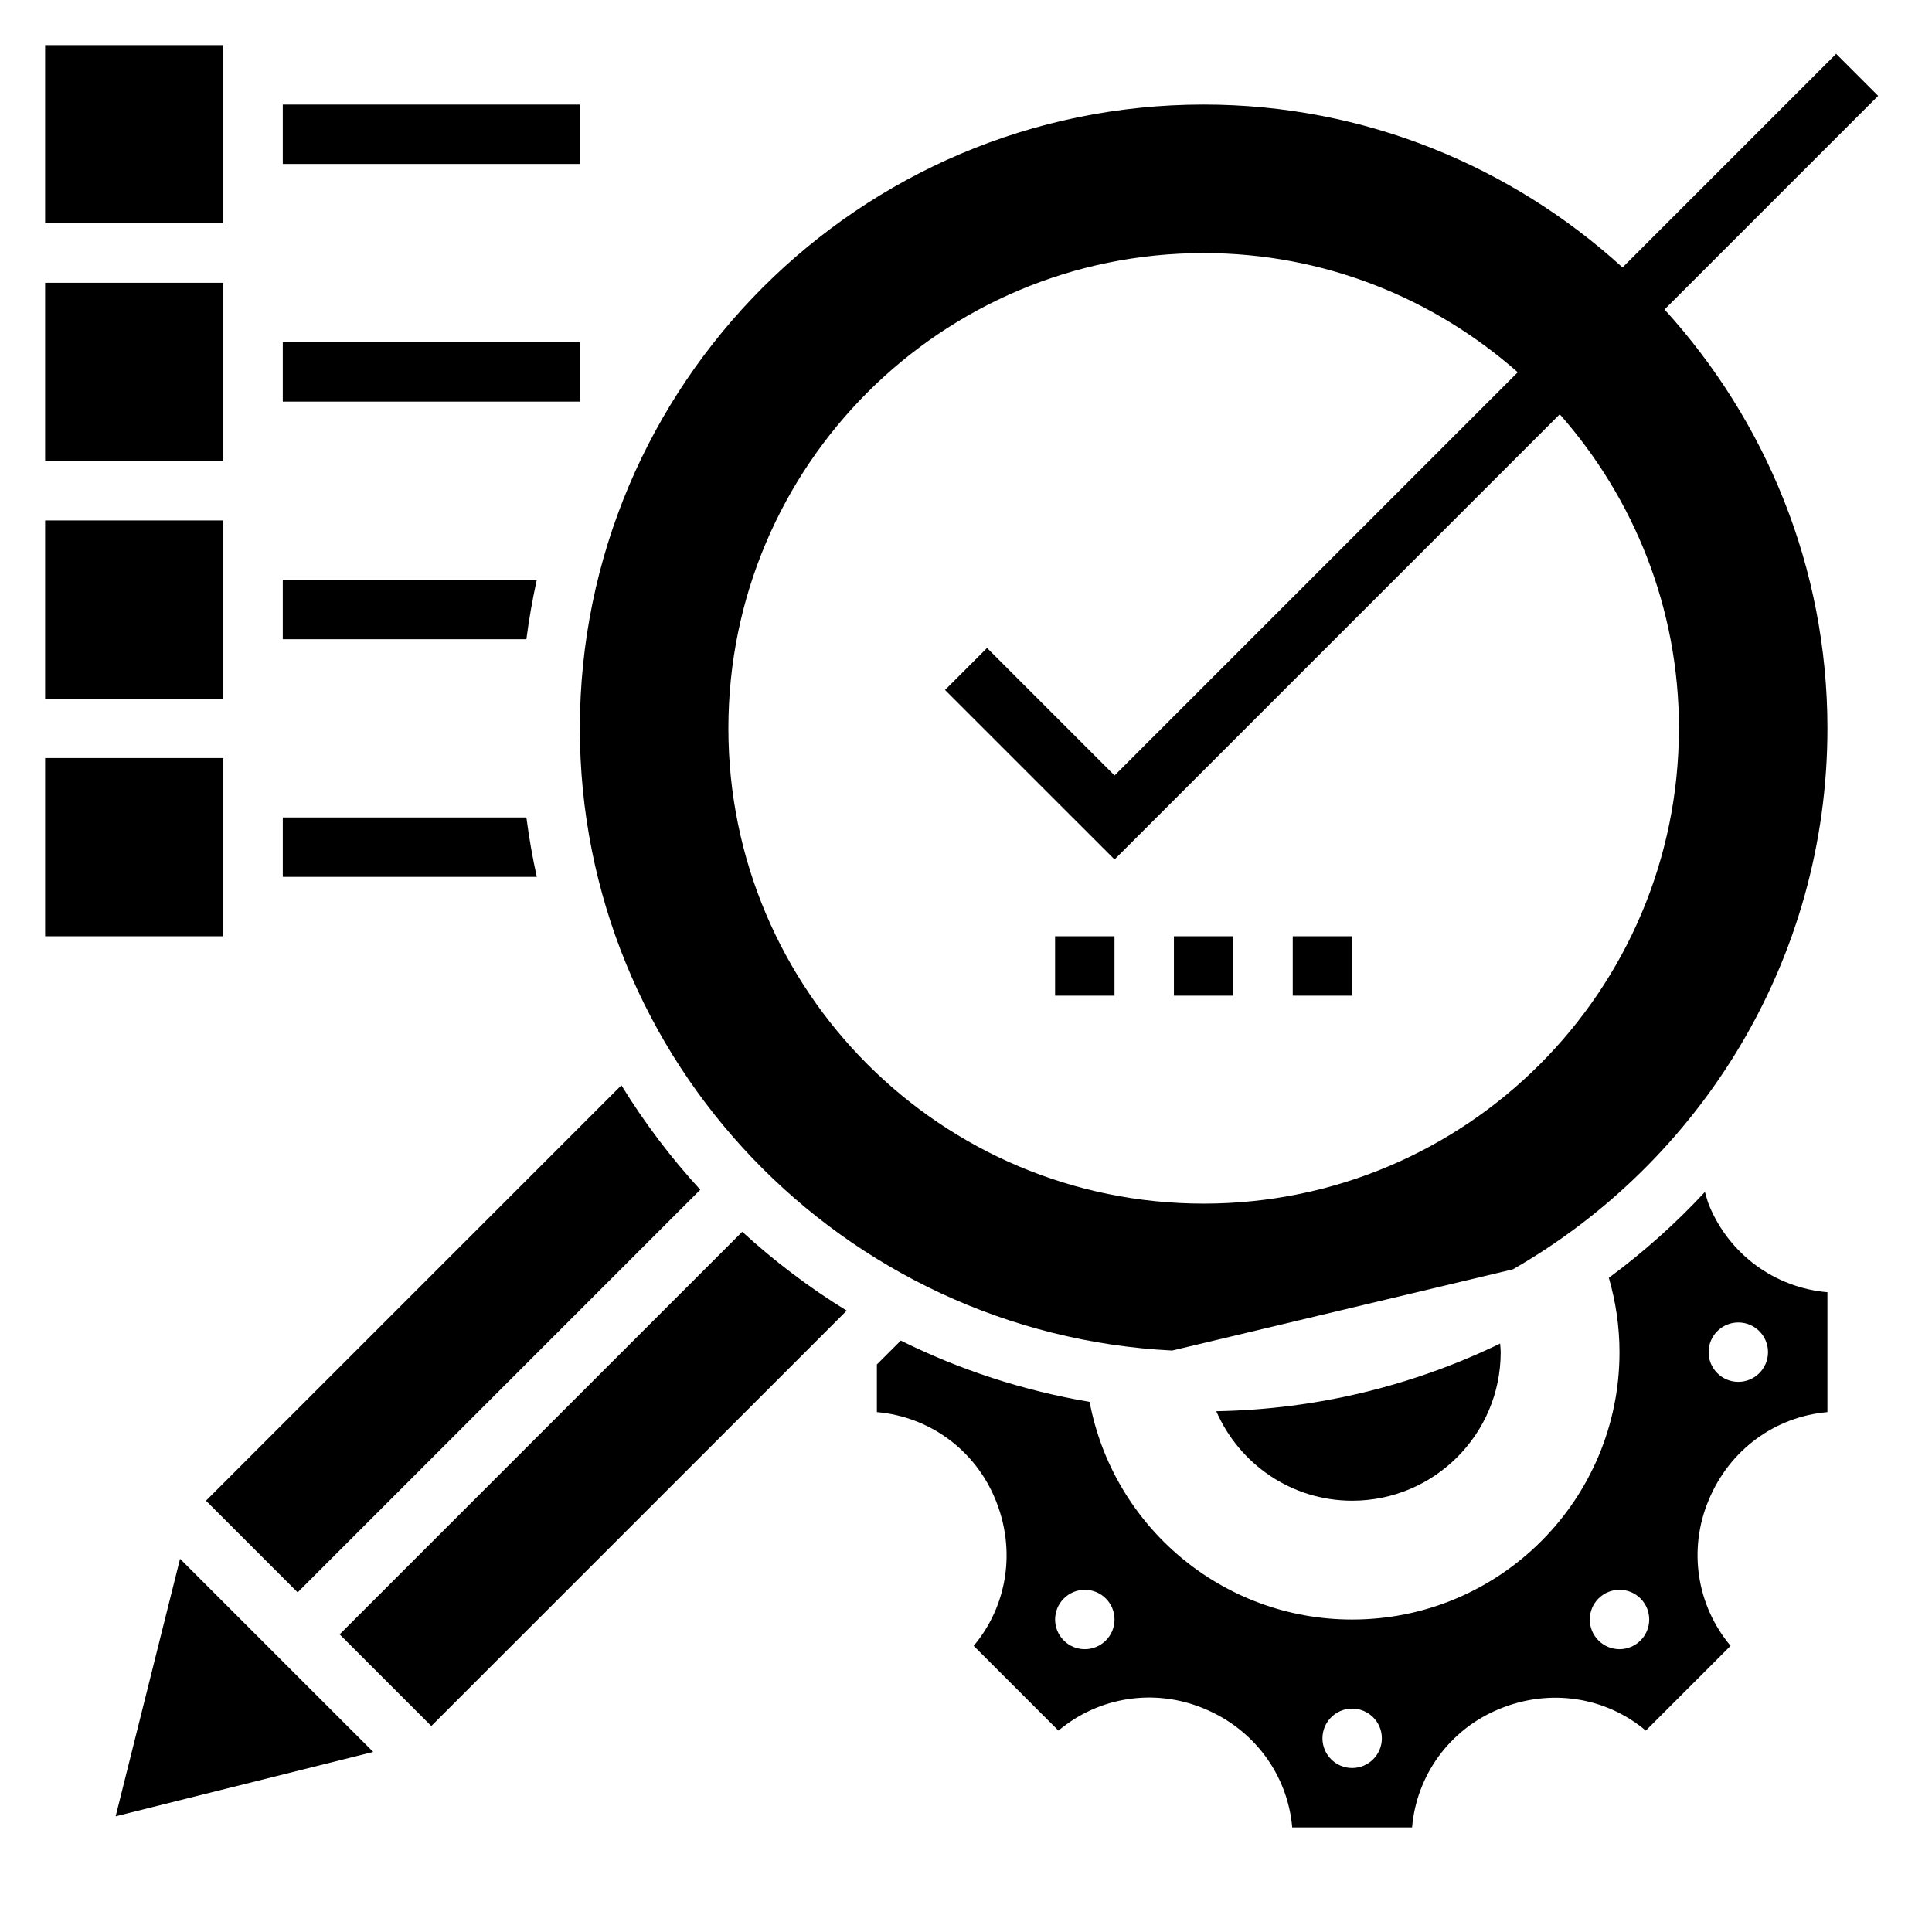 <?xml version="1.0" encoding="UTF-8"?>
<!-- Uploaded to: SVG Repo, www.svgrepo.com, Generator: SVG Repo Mixer Tools -->
<svg fill="#000000" width="800px" height="800px" version="1.1" viewBox="144 144 512 512" xmlns="http://www.w3.org/2000/svg">
 <g>
  <path d="m641.73 169.4-11.133-11.133-56.609 56.609c-29.375-26.723-68.266-43.168-111.01-43.168-91.148 0-165.31 74.156-165.31 165.31 0 88.34 69.699 160.5 156.96 164.89l90.309-21.523c49.715-28.535 83.355-82.043 83.355-143.36 0-42.746-16.453-81.633-43.172-111.01zm-52.801 167.62c0 69.566-56.387 125.95-125.95 125.95s-125.95-56.387-125.95-125.95c0.004-69.566 56.391-125.95 125.96-125.95 31.945 0 61.023 11.988 83.23 31.59l-106.85 106.85-33.793-33.793-11.133 11.133 44.926 44.922 117.98-117.98c19.602 22.207 31.59 51.285 31.59 83.23z"/>
  <path d="m155.96 155.96h47.23v47.23h-47.23z"/>
  <path d="m218.94 171.71h78.719v15.742h-78.719z"/>
  <path d="m155.96 218.94h47.23v47.23h-47.23z"/>
  <path d="m218.94 234.69h78.719v15.742h-78.719z"/>
  <path d="m155.96 281.92h47.23v47.23h-47.23z"/>
  <path d="m155.96 344.89h47.23v47.23h-47.23z"/>
  <path d="m283.5 360.64h-64.559v15.742h67.312c-1.141-5.168-2.062-10.418-2.754-15.742z"/>
  <path d="m286.25 297.66h-67.312v15.742h64.559c0.691-5.32 1.613-10.57 2.754-15.742z"/>
  <path d="m222.88 565.99 106.7-106.7c-7.816-8.516-14.824-17.781-20.906-27.68l-110.09 110.09z"/>
  <path d="m234.01 577.12 24.293 24.297 110.08-110.08c-9.895-6.086-19.16-13.098-27.68-20.906z"/>
  <path d="m596.94 463.45c-0.488-1.172-0.746-2.379-1.117-3.574-7.738 8.367-16.289 15.965-25.465 22.758 1.809 6.262 2.824 12.855 2.824 19.707 0 39.133-31.715 70.848-70.848 70.848-34.621 0-63.395-24.852-69.574-57.672-17.672-2.992-34.488-8.527-50.043-16.246l-6.336 6.328v12.625c13.871 1.195 25.953 9.957 31.348 23.004 5.598 13.43 3.281 28.262-5.691 38.941l22.465 22.465c10.684-8.988 25.488-11.305 38.598-5.832 13.352 5.519 22.145 17.609 23.348 31.488h31.762c1.195-13.879 9.965-25.961 23.02-31.348 13.414-5.598 28.238-3.289 38.926 5.691l22.465-22.465c-8.973-10.68-11.293-25.488-5.82-38.594 5.527-13.359 17.617-22.145 31.488-23.348v-31.773c-13.871-1.195-25.957-9.957-31.348-23.004zm-159.89 115.3c-1.535 1.535-3.551 2.305-5.562 2.305-2.016 0-4.031-0.77-5.566-2.305-3.078-3.078-3.078-8.062 0-11.133 1.535-1.535 3.551-2.305 5.566-2.305s4.031 0.77 5.566 2.305c3.074 3.07 3.074 8.062-0.004 11.133zm65.285 33.793c-4.344 0-7.871-3.527-7.871-7.871s3.527-7.871 7.871-7.871 7.871 3.527 7.871 7.871-3.527 7.871-7.871 7.871zm76.414-33.793c-1.535 1.535-3.551 2.305-5.566 2.305s-4.031-0.77-5.566-2.305c-3.078-3.078-3.078-8.062 0-11.133 1.535-1.535 3.551-2.305 5.566-2.305s4.031 0.77 5.566 2.305c3.078 3.07 3.078 8.062 0 11.133zm33.793-76.414c0 4.344-3.527 7.871-7.871 7.871s-7.871-3.527-7.871-7.871 3.527-7.871 7.871-7.871c4.344-0.004 7.871 3.523 7.871 7.871z"/>
  <path d="m174.65 625.34 68.254-17.059-51.188-51.184z"/>
  <path d="m541.7 502.34c0-0.781-0.109-1.52-0.148-2.289-22.836 11.059-48.312 17.453-75.227 17.941 6.062 13.922 19.859 23.707 36.016 23.707 21.734 0 39.359-17.625 39.359-39.359z"/>
  <path d="m455.1 392.12h15.742v15.742h-15.742z"/>
  <path d="m486.59 392.12h15.742v15.742h-15.742z"/>
  <path d="m423.61 392.12h15.742v15.742h-15.742z"/>
 </g>
</svg>